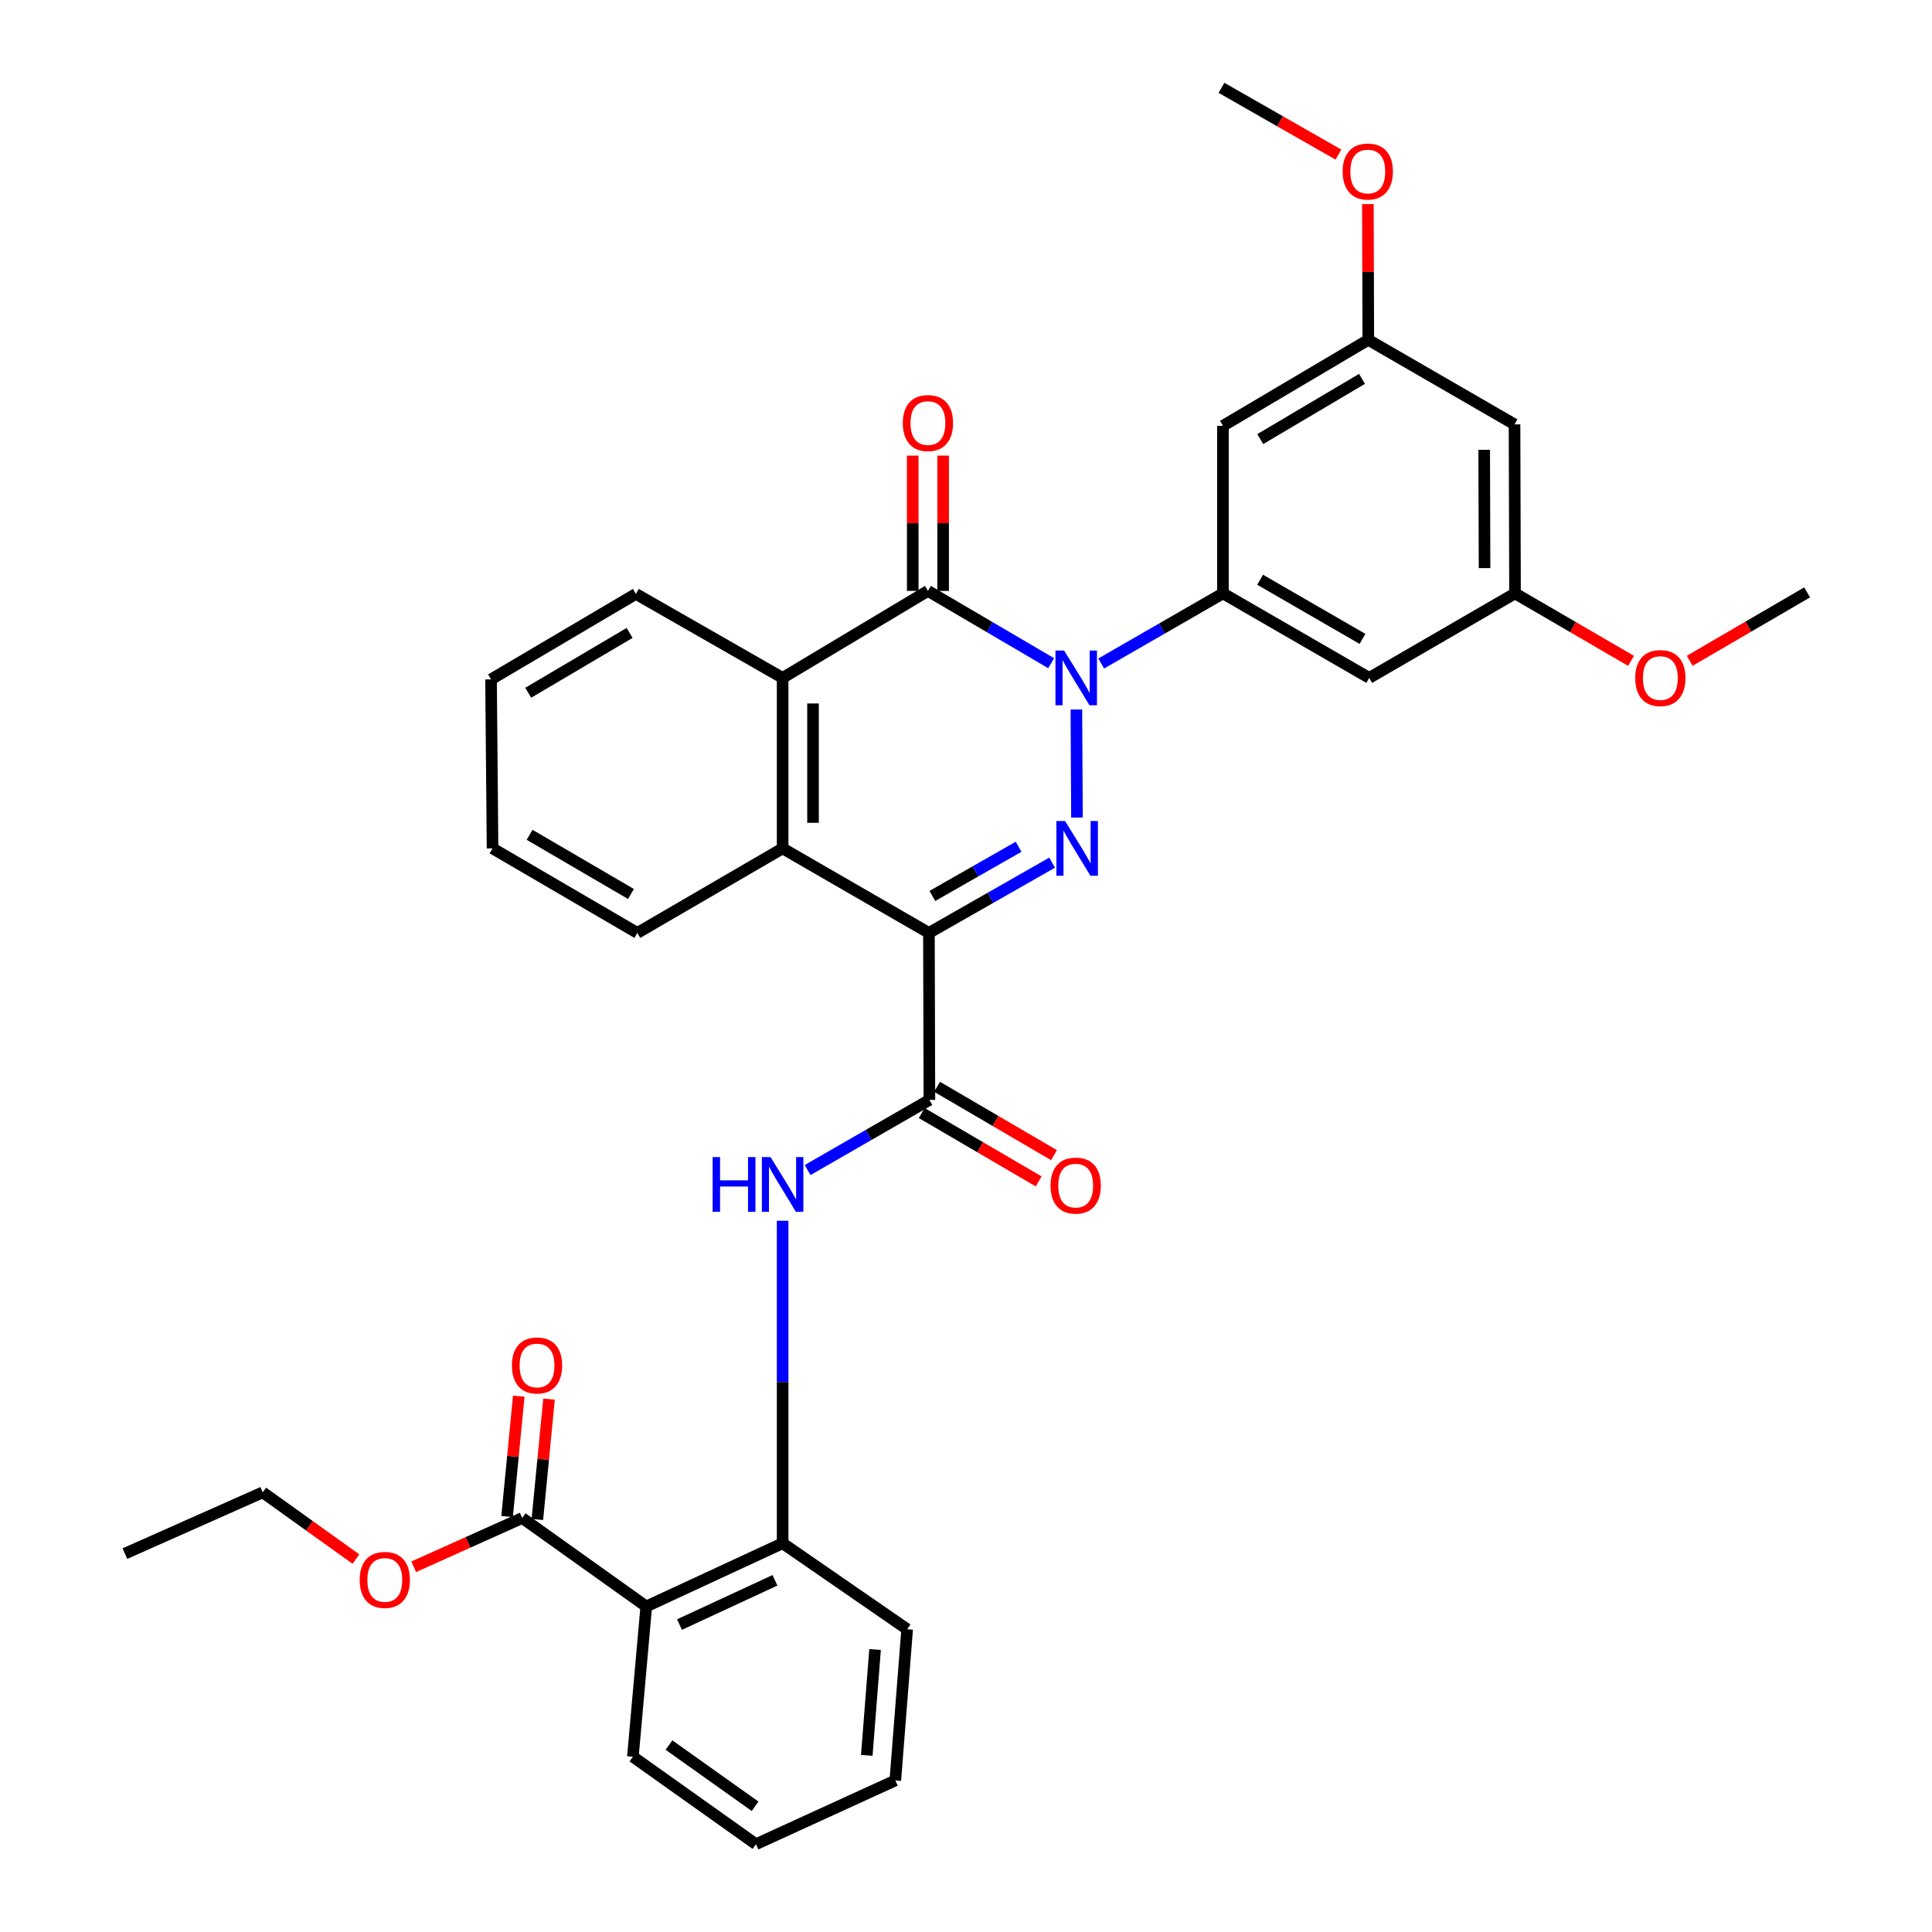 <?xml version='1.0' encoding='iso-8859-1'?>
<svg version='1.1' baseProfile='full'
              xmlns='http://www.w3.org/2000/svg'
                      xmlns:rdkit='http://www.rdkit.org/xml'
                      xmlns:xlink='http://www.w3.org/1999/xlink'
                  xml:space='preserve'
width='1000px' height='1000px' viewBox='0 0 1000 1000'>
<!-- END OF HEADER -->
<rect style='opacity:1.0;fill:#FFFFFF;stroke:none' width='1000' height='1000' x='0' y='0'> </rect>
<path class='bond-1' d='M 557.134,367.246 L 557.438,423.161' style='fill:none;fill-rule:evenodd;stroke:#0000FF;stroke-width:6px;stroke-linecap:butt;stroke-linejoin:miter;stroke-opacity:1' />
<path class='bond-2' d='M 544.08,343.273 L 512.187,324.561' style='fill:none;fill-rule:evenodd;stroke:#0000FF;stroke-width:6px;stroke-linecap:butt;stroke-linejoin:miter;stroke-opacity:1' />
<path class='bond-2' d='M 512.187,324.561 L 480.295,305.848' style='fill:none;fill-rule:evenodd;stroke:#000000;stroke-width:6px;stroke-linecap:butt;stroke-linejoin:miter;stroke-opacity:1' />
<path class='bond-4' d='M 569.976,343.433 L 601.492,325.283' style='fill:none;fill-rule:evenodd;stroke:#0000FF;stroke-width:6px;stroke-linecap:butt;stroke-linejoin:miter;stroke-opacity:1' />
<path class='bond-4' d='M 601.492,325.283 L 633.007,307.133' style='fill:none;fill-rule:evenodd;stroke:#000000;stroke-width:6px;stroke-linecap:butt;stroke-linejoin:miter;stroke-opacity:1' />
<path class='bond-0' d='M 480.81,482.874 L 512.694,464.688' style='fill:none;fill-rule:evenodd;stroke:#000000;stroke-width:6px;stroke-linecap:butt;stroke-linejoin:miter;stroke-opacity:1' />
<path class='bond-0' d='M 512.694,464.688 L 544.577,446.503' style='fill:none;fill-rule:evenodd;stroke:#0000FF;stroke-width:6px;stroke-linecap:butt;stroke-linejoin:miter;stroke-opacity:1' />
<path class='bond-0' d='M 482.579,463.749 L 504.897,451.019' style='fill:none;fill-rule:evenodd;stroke:#000000;stroke-width:6px;stroke-linecap:butt;stroke-linejoin:miter;stroke-opacity:1' />
<path class='bond-0' d='M 504.897,451.019 L 527.216,438.289' style='fill:none;fill-rule:evenodd;stroke:#0000FF;stroke-width:6px;stroke-linecap:butt;stroke-linejoin:miter;stroke-opacity:1' />
<path class='bond-3' d='M 480.81,482.874 L 481.055,569.319' style='fill:none;fill-rule:evenodd;stroke:#000000;stroke-width:6px;stroke-linecap:butt;stroke-linejoin:miter;stroke-opacity:1' />
<path class='bond-34' d='M 480.81,482.874 L 405.083,439.118' style='fill:none;fill-rule:evenodd;stroke:#000000;stroke-width:6px;stroke-linecap:butt;stroke-linejoin:miter;stroke-opacity:1' />
<path class='bond-6' d='M 480.295,305.848 L 405.083,350.88' style='fill:none;fill-rule:evenodd;stroke:#000000;stroke-width:6px;stroke-linecap:butt;stroke-linejoin:miter;stroke-opacity:1' />
<path class='bond-13' d='M 488.163,305.848 L 488.163,270.839' style='fill:none;fill-rule:evenodd;stroke:#000000;stroke-width:6px;stroke-linecap:butt;stroke-linejoin:miter;stroke-opacity:1' />
<path class='bond-13' d='M 488.163,270.839 L 488.163,235.83' style='fill:none;fill-rule:evenodd;stroke:#FF0000;stroke-width:6px;stroke-linecap:butt;stroke-linejoin:miter;stroke-opacity:1' />
<path class='bond-13' d='M 472.426,305.848 L 472.426,270.839' style='fill:none;fill-rule:evenodd;stroke:#000000;stroke-width:6px;stroke-linecap:butt;stroke-linejoin:miter;stroke-opacity:1' />
<path class='bond-13' d='M 472.426,270.839 L 472.426,235.83' style='fill:none;fill-rule:evenodd;stroke:#FF0000;stroke-width:6px;stroke-linecap:butt;stroke-linejoin:miter;stroke-opacity:1' />
<path class='bond-8' d='M 481.055,569.319 L 449.535,587.469' style='fill:none;fill-rule:evenodd;stroke:#000000;stroke-width:6px;stroke-linecap:butt;stroke-linejoin:miter;stroke-opacity:1' />
<path class='bond-8' d='M 449.535,587.469 L 418.015,605.619' style='fill:none;fill-rule:evenodd;stroke:#0000FF;stroke-width:6px;stroke-linecap:butt;stroke-linejoin:miter;stroke-opacity:1' />
<path class='bond-14' d='M 477.084,576.111 L 507.347,593.802' style='fill:none;fill-rule:evenodd;stroke:#000000;stroke-width:6px;stroke-linecap:butt;stroke-linejoin:miter;stroke-opacity:1' />
<path class='bond-14' d='M 507.347,593.802 L 537.61,611.493' style='fill:none;fill-rule:evenodd;stroke:#FF0000;stroke-width:6px;stroke-linecap:butt;stroke-linejoin:miter;stroke-opacity:1' />
<path class='bond-14' d='M 485.026,562.526 L 515.289,580.217' style='fill:none;fill-rule:evenodd;stroke:#000000;stroke-width:6px;stroke-linecap:butt;stroke-linejoin:miter;stroke-opacity:1' />
<path class='bond-14' d='M 515.289,580.217 L 545.552,597.908' style='fill:none;fill-rule:evenodd;stroke:#FF0000;stroke-width:6px;stroke-linecap:butt;stroke-linejoin:miter;stroke-opacity:1' />
<path class='bond-11' d='M 633.007,307.133 L 708.708,350.88' style='fill:none;fill-rule:evenodd;stroke:#000000;stroke-width:6px;stroke-linecap:butt;stroke-linejoin:miter;stroke-opacity:1' />
<path class='bond-11' d='M 652.236,300.07 L 705.227,330.693' style='fill:none;fill-rule:evenodd;stroke:#000000;stroke-width:6px;stroke-linecap:butt;stroke-linejoin:miter;stroke-opacity:1' />
<path class='bond-12' d='M 633.007,307.133 L 633.007,220.408' style='fill:none;fill-rule:evenodd;stroke:#000000;stroke-width:6px;stroke-linecap:butt;stroke-linejoin:miter;stroke-opacity:1' />
<path class='bond-5' d='M 405.083,439.118 L 405.083,350.88' style='fill:none;fill-rule:evenodd;stroke:#000000;stroke-width:6px;stroke-linecap:butt;stroke-linejoin:miter;stroke-opacity:1' />
<path class='bond-5' d='M 420.82,425.882 L 420.82,364.116' style='fill:none;fill-rule:evenodd;stroke:#000000;stroke-width:6px;stroke-linecap:butt;stroke-linejoin:miter;stroke-opacity:1' />
<path class='bond-21' d='M 405.083,439.118 L 329.89,482.874' style='fill:none;fill-rule:evenodd;stroke:#000000;stroke-width:6px;stroke-linecap:butt;stroke-linejoin:miter;stroke-opacity:1' />
<path class='bond-22' d='M 405.083,350.88 L 329.129,307.404' style='fill:none;fill-rule:evenodd;stroke:#000000;stroke-width:6px;stroke-linecap:butt;stroke-linejoin:miter;stroke-opacity:1' />
<path class='bond-7' d='M 334.506,831.504 L 405.083,798.781' style='fill:none;fill-rule:evenodd;stroke:#000000;stroke-width:6px;stroke-linecap:butt;stroke-linejoin:miter;stroke-opacity:1' />
<path class='bond-7' d='M 351.712,840.873 L 401.116,817.966' style='fill:none;fill-rule:evenodd;stroke:#000000;stroke-width:6px;stroke-linecap:butt;stroke-linejoin:miter;stroke-opacity:1' />
<path class='bond-10' d='M 334.506,831.504 L 270.301,785.72' style='fill:none;fill-rule:evenodd;stroke:#000000;stroke-width:6px;stroke-linecap:butt;stroke-linejoin:miter;stroke-opacity:1' />
<path class='bond-20' d='M 334.506,831.504 L 327.582,909.277' style='fill:none;fill-rule:evenodd;stroke:#000000;stroke-width:6px;stroke-linecap:butt;stroke-linejoin:miter;stroke-opacity:1' />
<path class='bond-9' d='M 405.083,631.869 L 405.083,715.325' style='fill:none;fill-rule:evenodd;stroke:#0000FF;stroke-width:6px;stroke-linecap:butt;stroke-linejoin:miter;stroke-opacity:1' />
<path class='bond-9' d='M 405.083,715.325 L 405.083,798.781' style='fill:none;fill-rule:evenodd;stroke:#000000;stroke-width:6px;stroke-linecap:butt;stroke-linejoin:miter;stroke-opacity:1' />
<path class='bond-25' d='M 405.083,798.781 L 469.541,843.28' style='fill:none;fill-rule:evenodd;stroke:#000000;stroke-width:6px;stroke-linecap:butt;stroke-linejoin:miter;stroke-opacity:1' />
<path class='bond-18' d='M 278.133,786.48 L 281.154,755.332' style='fill:none;fill-rule:evenodd;stroke:#000000;stroke-width:6px;stroke-linecap:butt;stroke-linejoin:miter;stroke-opacity:1' />
<path class='bond-18' d='M 281.154,755.332 L 284.175,724.185' style='fill:none;fill-rule:evenodd;stroke:#FF0000;stroke-width:6px;stroke-linecap:butt;stroke-linejoin:miter;stroke-opacity:1' />
<path class='bond-18' d='M 262.47,784.961 L 265.491,753.813' style='fill:none;fill-rule:evenodd;stroke:#000000;stroke-width:6px;stroke-linecap:butt;stroke-linejoin:miter;stroke-opacity:1' />
<path class='bond-18' d='M 265.491,753.813 L 268.513,722.666' style='fill:none;fill-rule:evenodd;stroke:#FF0000;stroke-width:6px;stroke-linecap:butt;stroke-linejoin:miter;stroke-opacity:1' />
<path class='bond-19' d='M 270.301,785.72 L 242.212,798.343' style='fill:none;fill-rule:evenodd;stroke:#000000;stroke-width:6px;stroke-linecap:butt;stroke-linejoin:miter;stroke-opacity:1' />
<path class='bond-19' d='M 242.212,798.343 L 214.122,810.965' style='fill:none;fill-rule:evenodd;stroke:#FF0000;stroke-width:6px;stroke-linecap:butt;stroke-linejoin:miter;stroke-opacity:1' />
<path class='bond-16' d='M 708.708,350.88 L 784.173,307.133' style='fill:none;fill-rule:evenodd;stroke:#000000;stroke-width:6px;stroke-linecap:butt;stroke-linejoin:miter;stroke-opacity:1' />
<path class='bond-15' d='M 633.007,220.408 L 708.227,175.892' style='fill:none;fill-rule:evenodd;stroke:#000000;stroke-width:6px;stroke-linecap:butt;stroke-linejoin:miter;stroke-opacity:1' />
<path class='bond-15' d='M 652.305,227.273 L 704.959,196.112' style='fill:none;fill-rule:evenodd;stroke:#000000;stroke-width:6px;stroke-linecap:butt;stroke-linejoin:miter;stroke-opacity:1' />
<path class='bond-17' d='M 708.227,175.892 L 783.919,219.656' style='fill:none;fill-rule:evenodd;stroke:#000000;stroke-width:6px;stroke-linecap:butt;stroke-linejoin:miter;stroke-opacity:1' />
<path class='bond-23' d='M 708.227,175.892 L 708.118,140.763' style='fill:none;fill-rule:evenodd;stroke:#000000;stroke-width:6px;stroke-linecap:butt;stroke-linejoin:miter;stroke-opacity:1' />
<path class='bond-23' d='M 708.118,140.763 L 708.009,105.635' style='fill:none;fill-rule:evenodd;stroke:#FF0000;stroke-width:6px;stroke-linecap:butt;stroke-linejoin:miter;stroke-opacity:1' />
<path class='bond-24' d='M 784.173,307.133 L 814.195,324.594' style='fill:none;fill-rule:evenodd;stroke:#000000;stroke-width:6px;stroke-linecap:butt;stroke-linejoin:miter;stroke-opacity:1' />
<path class='bond-24' d='M 814.195,324.594 L 844.217,342.054' style='fill:none;fill-rule:evenodd;stroke:#FF0000;stroke-width:6px;stroke-linecap:butt;stroke-linejoin:miter;stroke-opacity:1' />
<path class='bond-35' d='M 784.173,307.133 L 783.919,219.656' style='fill:none;fill-rule:evenodd;stroke:#000000;stroke-width:6px;stroke-linecap:butt;stroke-linejoin:miter;stroke-opacity:1' />
<path class='bond-35' d='M 768.399,294.057 L 768.221,232.823' style='fill:none;fill-rule:evenodd;stroke:#000000;stroke-width:6px;stroke-linecap:butt;stroke-linejoin:miter;stroke-opacity:1' />
<path class='bond-26' d='M 184.23,806.98 L 160.111,789.706' style='fill:none;fill-rule:evenodd;stroke:#FF0000;stroke-width:6px;stroke-linecap:butt;stroke-linejoin:miter;stroke-opacity:1' />
<path class='bond-26' d='M 160.111,789.706 L 135.991,772.432' style='fill:none;fill-rule:evenodd;stroke:#000000;stroke-width:6px;stroke-linecap:butt;stroke-linejoin:miter;stroke-opacity:1' />
<path class='bond-37' d='M 327.582,909.277 L 391.279,954.545' style='fill:none;fill-rule:evenodd;stroke:#000000;stroke-width:6px;stroke-linecap:butt;stroke-linejoin:miter;stroke-opacity:1' />
<path class='bond-37' d='M 346.252,903.24 L 390.84,934.928' style='fill:none;fill-rule:evenodd;stroke:#000000;stroke-width:6px;stroke-linecap:butt;stroke-linejoin:miter;stroke-opacity:1' />
<path class='bond-36' d='M 329.89,482.874 L 254.941,439.118' style='fill:none;fill-rule:evenodd;stroke:#000000;stroke-width:6px;stroke-linecap:butt;stroke-linejoin:miter;stroke-opacity:1' />
<path class='bond-36' d='M 326.581,462.72 L 274.117,432.091' style='fill:none;fill-rule:evenodd;stroke:#000000;stroke-width:6px;stroke-linecap:butt;stroke-linejoin:miter;stroke-opacity:1' />
<path class='bond-31' d='M 329.129,307.404 L 254.163,351.65' style='fill:none;fill-rule:evenodd;stroke:#000000;stroke-width:6px;stroke-linecap:butt;stroke-linejoin:miter;stroke-opacity:1' />
<path class='bond-31' d='M 325.883,327.593 L 273.406,358.565' style='fill:none;fill-rule:evenodd;stroke:#000000;stroke-width:6px;stroke-linecap:butt;stroke-linejoin:miter;stroke-opacity:1' />
<path class='bond-27' d='M 692.776,80.027 L 662.503,62.741' style='fill:none;fill-rule:evenodd;stroke:#FF0000;stroke-width:6px;stroke-linecap:butt;stroke-linejoin:miter;stroke-opacity:1' />
<path class='bond-27' d='M 662.503,62.741 L 632.229,45.455' style='fill:none;fill-rule:evenodd;stroke:#000000;stroke-width:6px;stroke-linecap:butt;stroke-linejoin:miter;stroke-opacity:1' />
<path class='bond-28' d='M 874.591,342.025 L 904.973,324.321' style='fill:none;fill-rule:evenodd;stroke:#FF0000;stroke-width:6px;stroke-linecap:butt;stroke-linejoin:miter;stroke-opacity:1' />
<path class='bond-28' d='M 904.973,324.321 L 935.356,306.617' style='fill:none;fill-rule:evenodd;stroke:#000000;stroke-width:6px;stroke-linecap:butt;stroke-linejoin:miter;stroke-opacity:1' />
<path class='bond-32' d='M 469.541,843.28 L 463.413,921.552' style='fill:none;fill-rule:evenodd;stroke:#000000;stroke-width:6px;stroke-linecap:butt;stroke-linejoin:miter;stroke-opacity:1' />
<path class='bond-32' d='M 452.934,853.793 L 448.644,908.582' style='fill:none;fill-rule:evenodd;stroke:#000000;stroke-width:6px;stroke-linecap:butt;stroke-linejoin:miter;stroke-opacity:1' />
<path class='bond-33' d='M 135.991,772.432 L 64.644,804.149' style='fill:none;fill-rule:evenodd;stroke:#000000;stroke-width:6px;stroke-linecap:butt;stroke-linejoin:miter;stroke-opacity:1' />
<path class='bond-29' d='M 391.279,954.545 L 463.413,921.552' style='fill:none;fill-rule:evenodd;stroke:#000000;stroke-width:6px;stroke-linecap:butt;stroke-linejoin:miter;stroke-opacity:1' />
<path class='bond-30' d='M 254.941,439.118 L 254.163,351.65' style='fill:none;fill-rule:evenodd;stroke:#000000;stroke-width:6px;stroke-linecap:butt;stroke-linejoin:miter;stroke-opacity:1' />
<path  class='atom-0' d='M 550.784 336.72
L 560.064 351.72
Q 560.984 353.2, 562.464 355.88
Q 563.944 358.56, 564.024 358.72
L 564.024 336.72
L 567.784 336.72
L 567.784 365.04
L 563.904 365.04
L 553.944 348.64
Q 552.784 346.72, 551.544 344.52
Q 550.344 342.32, 549.984 341.64
L 549.984 365.04
L 546.304 365.04
L 546.304 336.72
L 550.784 336.72
' fill='#0000FF'/>
<path  class='atom-2' d='M 551.265 424.958
L 560.545 439.958
Q 561.465 441.438, 562.945 444.118
Q 564.425 446.798, 564.505 446.958
L 564.505 424.958
L 568.265 424.958
L 568.265 453.278
L 564.385 453.278
L 554.425 436.878
Q 553.265 434.958, 552.025 432.758
Q 550.825 430.558, 550.465 429.878
L 550.465 453.278
L 546.785 453.278
L 546.785 424.958
L 551.265 424.958
' fill='#0000FF'/>
<path  class='atom-9' d='M 368.863 598.906
L 372.703 598.906
L 372.703 610.946
L 387.183 610.946
L 387.183 598.906
L 391.023 598.906
L 391.023 627.226
L 387.183 627.226
L 387.183 614.146
L 372.703 614.146
L 372.703 627.226
L 368.863 627.226
L 368.863 598.906
' fill='#0000FF'/>
<path  class='atom-9' d='M 398.823 598.906
L 408.103 613.906
Q 409.023 615.386, 410.503 618.066
Q 411.983 620.746, 412.063 620.906
L 412.063 598.906
L 415.823 598.906
L 415.823 627.226
L 411.943 627.226
L 401.983 610.826
Q 400.823 608.906, 399.583 606.706
Q 398.383 604.506, 398.023 603.826
L 398.023 627.226
L 394.343 627.226
L 394.343 598.906
L 398.823 598.906
' fill='#0000FF'/>
<path  class='atom-14' d='M 467.295 218.976
Q 467.295 212.176, 470.655 208.376
Q 474.015 204.576, 480.295 204.576
Q 486.575 204.576, 489.935 208.376
Q 493.295 212.176, 493.295 218.976
Q 493.295 225.856, 489.895 229.776
Q 486.495 233.656, 480.295 233.656
Q 474.055 233.656, 470.655 229.776
Q 467.295 225.896, 467.295 218.976
M 480.295 230.456
Q 484.615 230.456, 486.935 227.576
Q 489.295 224.656, 489.295 218.976
Q 489.295 213.416, 486.935 210.616
Q 484.615 207.776, 480.295 207.776
Q 475.975 207.776, 473.615 210.576
Q 471.295 213.376, 471.295 218.976
Q 471.295 224.696, 473.615 227.576
Q 475.975 230.456, 480.295 230.456
' fill='#FF0000'/>
<path  class='atom-15' d='M 543.773 613.662
Q 543.773 606.862, 547.133 603.062
Q 550.493 599.262, 556.773 599.262
Q 563.053 599.262, 566.413 603.062
Q 569.773 606.862, 569.773 613.662
Q 569.773 620.542, 566.373 624.462
Q 562.973 628.342, 556.773 628.342
Q 550.533 628.342, 547.133 624.462
Q 543.773 620.582, 543.773 613.662
M 556.773 625.142
Q 561.093 625.142, 563.413 622.262
Q 565.773 619.342, 565.773 613.662
Q 565.773 608.102, 563.413 605.302
Q 561.093 602.462, 556.773 602.462
Q 552.453 602.462, 550.093 605.262
Q 547.773 608.062, 547.773 613.662
Q 547.773 619.382, 550.093 622.262
Q 552.453 625.142, 556.773 625.142
' fill='#FF0000'/>
<path  class='atom-19' d='M 264.968 706.76
Q 264.968 699.96, 268.328 696.16
Q 271.688 692.36, 277.968 692.36
Q 284.248 692.36, 287.608 696.16
Q 290.968 699.96, 290.968 706.76
Q 290.968 713.64, 287.568 717.56
Q 284.168 721.44, 277.968 721.44
Q 271.728 721.44, 268.328 717.56
Q 264.968 713.68, 264.968 706.76
M 277.968 718.24
Q 282.288 718.24, 284.608 715.36
Q 286.968 712.44, 286.968 706.76
Q 286.968 701.2, 284.608 698.4
Q 282.288 695.56, 277.968 695.56
Q 273.648 695.56, 271.288 698.36
Q 268.968 701.16, 268.968 706.76
Q 268.968 712.48, 271.288 715.36
Q 273.648 718.24, 277.968 718.24
' fill='#FF0000'/>
<path  class='atom-20' d='M 186.173 817.763
Q 186.173 810.963, 189.533 807.163
Q 192.893 803.363, 199.173 803.363
Q 205.453 803.363, 208.813 807.163
Q 212.173 810.963, 212.173 817.763
Q 212.173 824.643, 208.773 828.563
Q 205.373 832.443, 199.173 832.443
Q 192.933 832.443, 189.533 828.563
Q 186.173 824.683, 186.173 817.763
M 199.173 829.243
Q 203.493 829.243, 205.813 826.363
Q 208.173 823.443, 208.173 817.763
Q 208.173 812.203, 205.813 809.403
Q 203.493 806.563, 199.173 806.563
Q 194.853 806.563, 192.493 809.363
Q 190.173 812.163, 190.173 817.763
Q 190.173 823.483, 192.493 826.363
Q 194.853 829.243, 199.173 829.243
' fill='#FF0000'/>
<path  class='atom-24' d='M 694.956 88.775
Q 694.956 81.975, 698.316 78.175
Q 701.676 74.375, 707.956 74.375
Q 714.236 74.375, 717.596 78.175
Q 720.956 81.975, 720.956 88.775
Q 720.956 95.655, 717.556 99.575
Q 714.156 103.455, 707.956 103.455
Q 701.716 103.455, 698.316 99.575
Q 694.956 95.695, 694.956 88.775
M 707.956 100.255
Q 712.276 100.255, 714.596 97.375
Q 716.956 94.455, 716.956 88.775
Q 716.956 83.215, 714.596 80.415
Q 712.276 77.575, 707.956 77.575
Q 703.636 77.575, 701.276 80.375
Q 698.956 83.175, 698.956 88.775
Q 698.956 94.495, 701.276 97.375
Q 703.636 100.255, 707.956 100.255
' fill='#FF0000'/>
<path  class='atom-25' d='M 846.393 350.96
Q 846.393 344.16, 849.753 340.36
Q 853.113 336.56, 859.393 336.56
Q 865.673 336.56, 869.033 340.36
Q 872.393 344.16, 872.393 350.96
Q 872.393 357.84, 868.993 361.76
Q 865.593 365.64, 859.393 365.64
Q 853.153 365.64, 849.753 361.76
Q 846.393 357.88, 846.393 350.96
M 859.393 362.44
Q 863.713 362.44, 866.033 359.56
Q 868.393 356.64, 868.393 350.96
Q 868.393 345.4, 866.033 342.6
Q 863.713 339.76, 859.393 339.76
Q 855.073 339.76, 852.713 342.56
Q 850.393 345.36, 850.393 350.96
Q 850.393 356.68, 852.713 359.56
Q 855.073 362.44, 859.393 362.44
' fill='#FF0000'/>
</svg>
